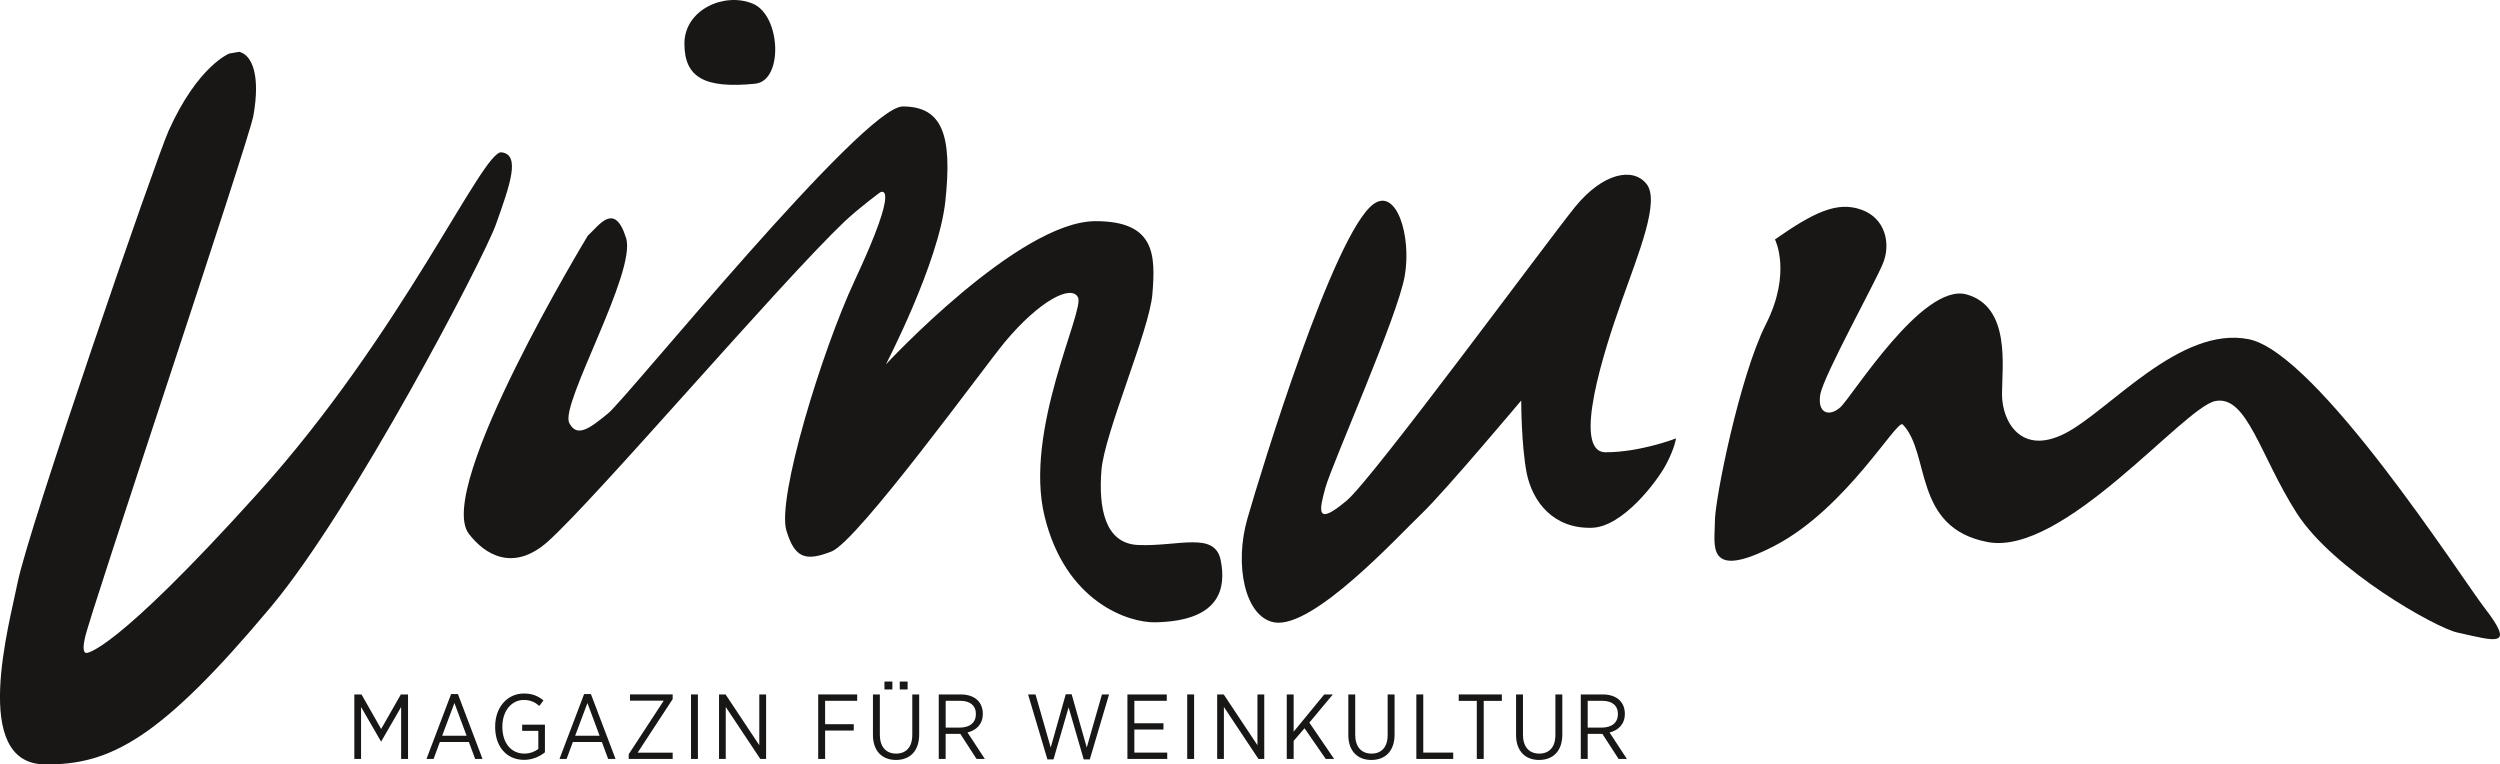 <?xml version="1.0" encoding="UTF-8"?><svg id="Ebene_2" xmlns="http://www.w3.org/2000/svg" viewBox="0 0 114.474 35"><g><path d="M10.956,2.373c.595,.15,.977,1.084,.644,2.938-.207,1.146-7.44,22.662-7.705,23.874-.185,.776,.068,.712,.068,.712,0,0,1.18,.077,7.819-7.285,6.652-7.358,10.307-15.734,11.18-15.638,.881,.105,.404,1.463-.265,3.331-.575,1.584-6.53,12.985-10.275,17.463-5.065,6.058-7.374,7.272-10.38,7.232-3.405-.038-1.611-6.437-1.237-8.316,.472-2.414,6.291-19.283,6.918-20.702,1.34-2.975,2.776-3.531,2.776-3.531" fill="#181716"/><path d="M26.924,10.784c.501-.45,1.218-1.581,1.745,.119,.487,1.551-3.03,7.605-2.605,8.459,.342,.682,.908,.29,1.791-.443,.885-.736,11.665-14.044,13.481-14.044,1.826,0,2.274,1.329,1.952,4.332-.301,2.827-2.724,7.48-2.724,7.48,0,0,6.078-6.56,9.602-6.56,2.739,0,2.746,1.55,2.602,3.335-.129,1.65-2.21,6.398-2.334,8.081-.131,1.674,.135,3.35,1.687,3.413,1.849,.077,3.517-.645,3.778,.713,.239,1.236,.011,2.767-2.994,2.827-1.23,.026-4.116-.925-5.074-4.854-.964-3.936,1.845-9.419,1.531-10.027-.309-.601-1.771,.157-3.347,2.043-.943,1.135-6.742,9.131-7.939,9.594-1.196,.47-1.685,.302-2.066-.954-.447-1.482,1.626-8.232,3.118-11.435,2.192-4.687,1.169-4.051,1.169-4.051,0,0-.915,.668-1.626,1.333-3.012,2.872-11.361,12.664-13.591,14.659-1.577,1.397-2.882,.603-3.62-.373-1.549-2.1,5.463-13.65,5.463-13.65" fill="#181716"/><path d="M34.582,3.832c1.302-.133,1.174-3.148-.124-3.669-1.302-.532-3.119,.285-3.119,1.834,0,1.548,.919,2.07,3.243,1.836" fill="#181716"/><path d="M62.897,9.341c1.043-.747,1.74,1.441,1.428,3.281-.31,1.834-3.315,8.573-3.635,9.71-.294,1.067-.445,1.79,.989,.577,1.21-1.03,9.216-11.926,10.443-13.434,1.265-1.553,2.651-1.839,3.274-1.049,.621,.783-.358,3.146-1.137,5.35-.785,2.201-2.32,6.933-.735,6.933,1.584,0,3.22-.635,3.22-.635,0,0-.046,.421-.462,1.208-.424,.789-1.985,2.84-3.379,2.884-1.785,.058-2.728-1.203-2.993-2.486-.254-1.287-.254-3.341-.254-3.341,0,0-3.461,4.123-4.55,5.173-1.093,1.044-4.977,5.289-6.752,4.987-1.355-.236-1.844-2.643-1.236-4.751,.62-2.16,3.961-13.095,5.777-14.406" fill="#181716"/><path d="M81.275,10.964c1.77-1.237,2.836-1.759,3.951-1.365,1.118,.392,1.371,1.581,.981,2.494-.384,.92-2.691,5.091-2.855,5.958-.149,.866,.391,1.055,.908,.607,.519-.448,3.772-5.749,5.798-5.174,2.022,.576,1.613,3.307,1.613,4.567,0,1.258,.881,2.833,2.907,1.784,2.023-1.052,5.246-4.931,8.395-4.302,3.139,.63,9.764,10.971,10.777,12.279,1.449,1.874,.558,1.547-1.237,1.149-.97-.213-5.652-2.832-7.343-5.459-1.678-2.619-2.279-5.429-3.734-5.137-1.454,.292-6.96,7.114-10.421,6.456-3.45-.655-2.609-4.081-3.892-5.386-.26-.258-2.576,3.84-5.848,5.548-3.223,1.677-2.744-.088-2.751-1.08-.017-.982,1.138-6.694,2.334-9.053,1.198-2.363,.417-3.886,.417-3.886" fill="#181716"/></g><g><path d="M16.224,31.798h.329l.899,1.582,.903-1.582h.329v2.954h-.316v-2.38l-.911,1.578h-.013l-.911-1.578v2.38h-.308v-2.954Z" fill="#181716"/><path d="M20.656,31.781h.312l1.127,2.971h-.338l-.287-.777h-1.329l-.287,.777h-.325l1.127-2.971Zm.709,1.907l-.557-1.498-.561,1.498h1.118Z" fill="#181716"/><path d="M22.673,33.291v-.029c0-.857,.54-1.506,1.317-1.506,.384,0,.641,.11,.895,.316l-.19,.253c-.181-.16-.392-.274-.713-.274-.561,0-.979,.506-.979,1.211v.021c0,.743,.401,1.224,1.009,1.224,.253,0,.485-.093,.637-.211v-.831h-.739v-.283h1.042v1.266c-.228,.186-.561,.346-.954,.346-.806,0-1.325-.612-1.325-1.502Z" fill="#181716"/><path d="M26.746,31.781h.312l1.127,2.971h-.338l-.287-.777h-1.329l-.287,.777h-.325l1.127-2.971Zm.709,1.907l-.557-1.498-.561,1.498h1.118Z" fill="#181716"/><path d="M28.788,34.536l1.603-2.452h-1.544v-.287h1.954v.215l-1.604,2.452h1.604v.287h-2.013v-.215Z" fill="#181716"/><path d="M31.641,31.798h.316v2.954h-.316v-2.954Z" fill="#181716"/><path d="M32.924,31.798h.3l1.544,2.325v-2.325h.312v2.954h-.266l-1.582-2.38v2.38h-.308v-2.954Z" fill="#181716"/><path d="M37.465,31.798h1.785v.291h-1.469v1.072h1.312v.291h-1.312v1.3h-.316v-2.954Z" fill="#181716"/><path d="M39.972,33.65v-1.852h.316v1.844c0,.557,.283,.865,.747,.865,.451,0,.738-.291,.738-.852v-1.857h.316v1.835c0,.76-.426,1.165-1.063,1.165-.629,0-1.055-.405-1.055-1.148Zm.527-2.443h.363v.363h-.363v-.363Zm.701,0h.359v.363h-.359v-.363Z" fill="#181716"/><path d="M42.985,31.798h1.009c.338,0,.608,.101,.777,.274,.148,.148,.232,.359,.232,.608v.008c0,.468-.291,.751-.701,.852l.793,1.211h-.38l-.743-1.148h-.671v1.148h-.316v-2.954Zm.954,1.519c.481,0,.747-.24,.747-.616v-.008c0-.388-.27-.603-.713-.603h-.671v1.228h.637Z" fill="#181716"/><path d="M47.074,31.798h.342l.696,2.431,.688-2.439h.27l.692,2.439,.696-2.431h.325l-.882,2.975h-.278l-.692-2.384-.692,2.384h-.278l-.886-2.975Z" fill="#181716"/><path d="M51.624,31.798h1.802v.291h-1.485v1.03h1.333v.287h-1.333v1.055h1.506v.291h-1.823v-2.954Z" fill="#181716"/><path d="M54.362,31.798h.316v2.954h-.316v-2.954Z" fill="#181716"/><path d="M55.734,31.798h.3l1.544,2.325v-2.325h.312v2.954h-.266l-1.582-2.38v2.38h-.308v-2.954Z" fill="#181716"/><path d="M58.92,31.798h.316v1.705l1.401-1.705h.393l-1.076,1.291,1.135,1.663h-.384l-.971-1.405-.498,.578v.827h-.316v-2.954Z" fill="#181716"/><path d="M61.739,33.65v-1.852h.316v1.844c0,.557,.283,.865,.747,.865,.452,0,.738-.291,.738-.852v-1.857h.317v1.835c0,.76-.426,1.165-1.064,1.165-.629,0-1.055-.405-1.055-1.148Z" fill="#181716"/><path d="M64.854,31.798h.317v2.663h1.371v.291h-1.688v-2.954Z" fill="#181716"/><path d="M67.622,32.093h-.827v-.295h1.975v.295h-.831v2.659h-.317v-2.659Z" fill="#181716"/><path d="M69.42,33.65v-1.852h.316v1.844c0,.557,.283,.865,.747,.865,.452,0,.738-.291,.738-.852v-1.857h.317v1.835c0,.76-.426,1.165-1.064,1.165-.629,0-1.055-.405-1.055-1.148Z" fill="#181716"/><path d="M72.383,31.798h1.009c.338,0,.608,.101,.777,.274,.148,.148,.232,.359,.232,.608v.008c0,.468-.291,.751-.7,.852l.793,1.211h-.38l-.743-1.148h-.671v1.148h-.317v-2.954Zm.954,1.519c.481,0,.747-.24,.747-.616v-.008c0-.388-.27-.603-.713-.603h-.671v1.228h.637Z" fill="#181716"/></g></svg>